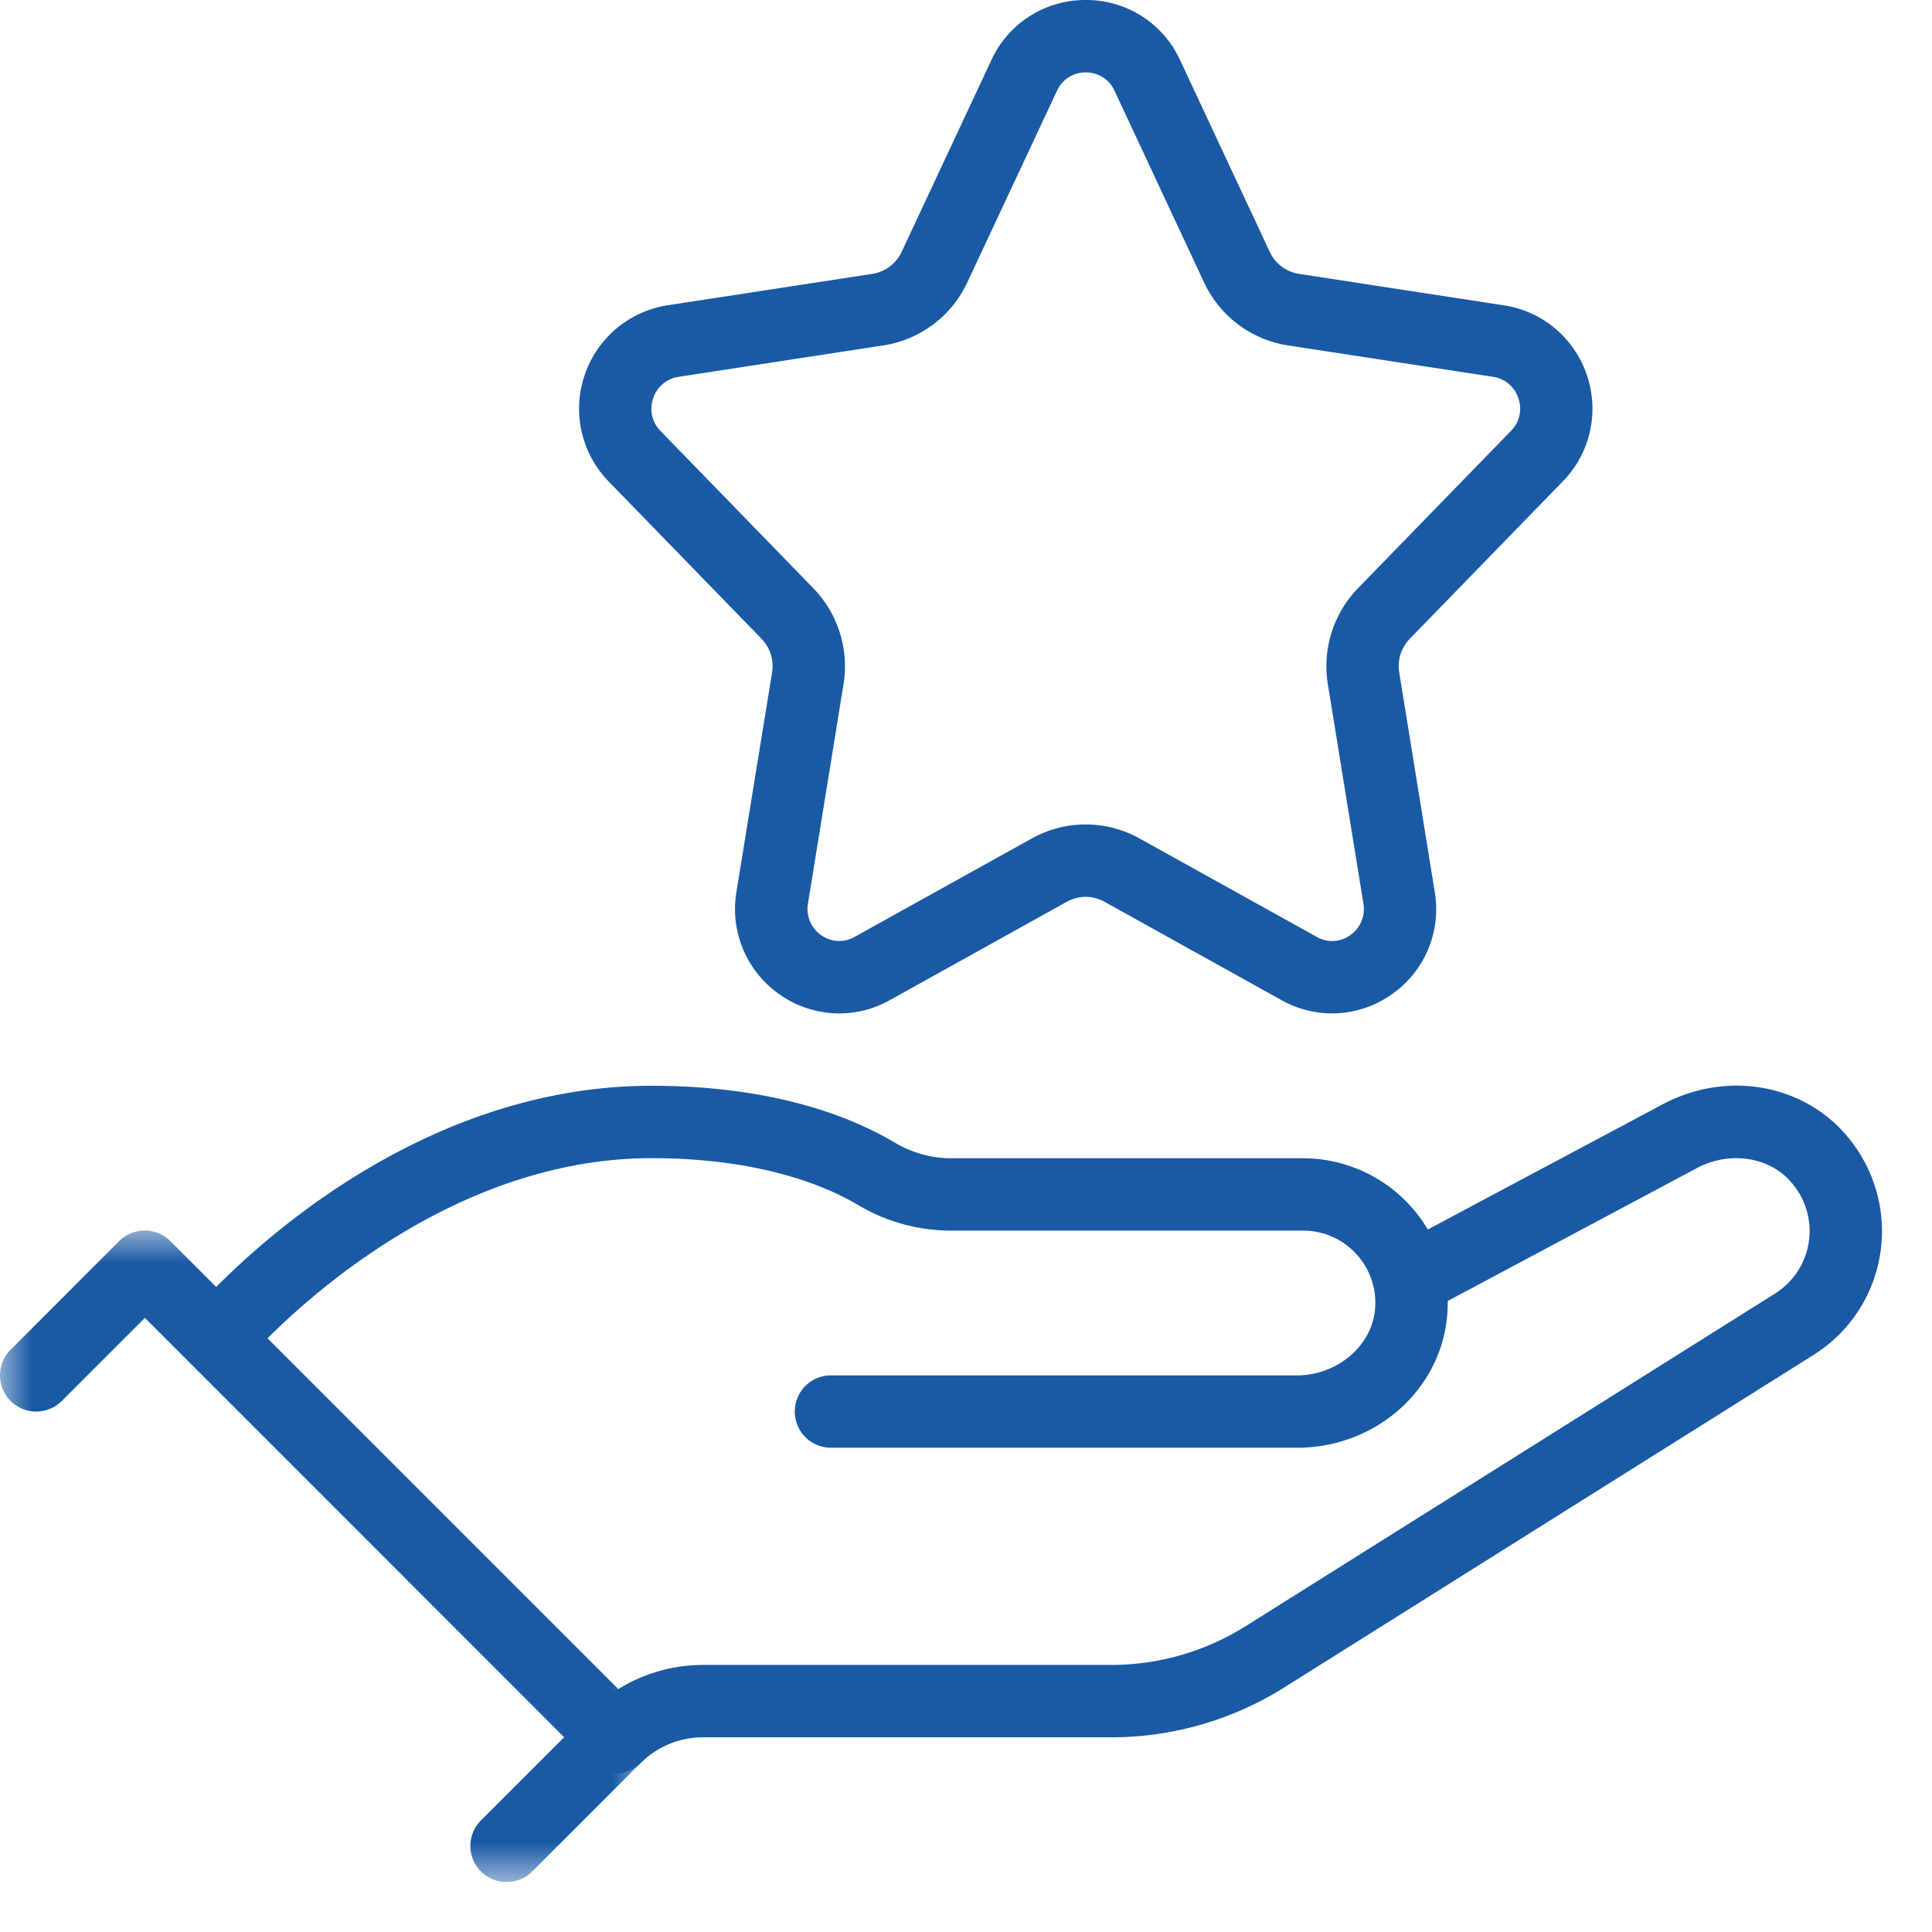 <svg width="30" height="30" viewBox="0 0 30 30" xmlns="http://www.w3.org/2000/svg" xmlns:xlink="http://www.w3.org/1999/xlink">
    <defs>
        <path id="q7iyxuee7a" d="M0 0h10.116v10.116H0z"/>
    </defs>
    <g fill="none" fill-rule="evenodd">
        <g transform="translate(0 19.108)">
            <mask id="znyy85z3cb" fill="#fff">
                <use xlink:href="#q7iyxuee7a"/>
            </mask>
            <path d="M7.868 10.116a.56.56 0 0 1-.397-.959L8.76 7.868 2.25 1.356l-1.29 1.29a.561.561 0 1 1-.795-.796L1.85.164a.563.563 0 0 1 .795 0L9.951 7.47c.22.22.22.576 0 .795L8.265 9.951a.557.557 0 0 1-.397.165" fill="#1A5AA5" mask="url(#znyy85z3cb)"/>
        </g>
        <path d="M9.554 27.539a.56.56 0 0 1-.397-.959 2.496 2.496 0 0 1 1.754-.727h6.34c.742 0 1.465-.208 2.093-.603l8.213-5.16a1.147 1.147 0 0 0 .255-1.734c-.334-.39-.94-.484-1.44-.23l-4.232 2.257a.563.563 0 0 1-.529-.993l4.24-2.26c.98-.5 2.132-.296 2.812.49.44.51.635 1.179.535 1.836-.1.658-.48 1.237-1.045 1.588l-8.21 5.158a5.054 5.054 0 0 1-2.693.775h-6.339c-.358 0-.707.145-.96.397a.557.557 0 0 1-.397.165" fill="#1A5AA5"/>
        <path d="M20.137 22.48h-7.21a.562.562 0 1 1 0-1.123h7.21c.641 0 1.187-.477 1.217-1.063a1.114 1.114 0 0 0-.306-.835 1.112 1.112 0 0 0-.815-.35h-5.47a2.825 2.825 0 0 1-1.446-.402c-.455-.27-1.476-.723-3.2-.723-3.616 0-6.287 3.139-6.314 3.17a.562.562 0 0 1-.863-.72c.122-.145 3.026-3.574 7.176-3.574 1.894 0 3.098.479 3.775.88.268.16.57.245.871.245h5.471c.613 0 1.208.255 1.63.7.43.452.647 1.045.614 1.668-.062 1.193-1.09 2.128-2.34 2.128M16.859 12.802c.289 0 .577.073.84.22l2.748 1.526a.477.477 0 0 0 .519-.027.493.493 0 0 0 .205-.49l-.553-3.411a1.74 1.74 0 0 1 .467-1.484l2.378-2.446a.485.485 0 0 0 .114-.505.483.483 0 0 0-.395-.334l-3.18-.487a1.729 1.729 0 0 1-1.305-.978l-1.392-2.979a.485.485 0 0 0-.446-.283.484.484 0 0 0-.445.283L15.02 4.386c-.245.524-.733.89-1.306.978l-3.174.487a.49.49 0 0 0-.398.335.49.49 0 0 0 .116.508l2.373 2.442c.38.391.555.946.468 1.484l-.553 3.411a.497.497 0 0 0 .205.49.48.48 0 0 0 .519.027l2.747-1.526c.264-.147.552-.22.84-.22m3.828 2.934a1.61 1.61 0 0 1-.784-.205l-2.748-1.527a.6.6 0 0 0-.59 0l-2.747 1.527a1.603 1.603 0 0 1-1.711-.09 1.615 1.615 0 0 1-.67-1.59l.554-3.411a.611.611 0 0 0-.164-.521L9.453 7.478a1.619 1.619 0 0 1-.376-1.649A1.62 1.62 0 0 1 10.37 4.74l3.174-.487a.605.605 0 0 0 .457-.343L15.395.931A1.601 1.601 0 0 1 16.858 0a1.6 1.6 0 0 1 1.465.931l1.393 2.979a.605.605 0 0 0 .457.343l3.179.488a1.612 1.612 0 0 1 1.29 1.087 1.614 1.614 0 0 1-.374 1.646L21.89 9.92a.61.61 0 0 0-.163.52l.552 3.411a1.61 1.61 0 0 1-.668 1.589 1.602 1.602 0 0 1-.926.296" fill="#1A5AA5"/>
    </g>
</svg>
